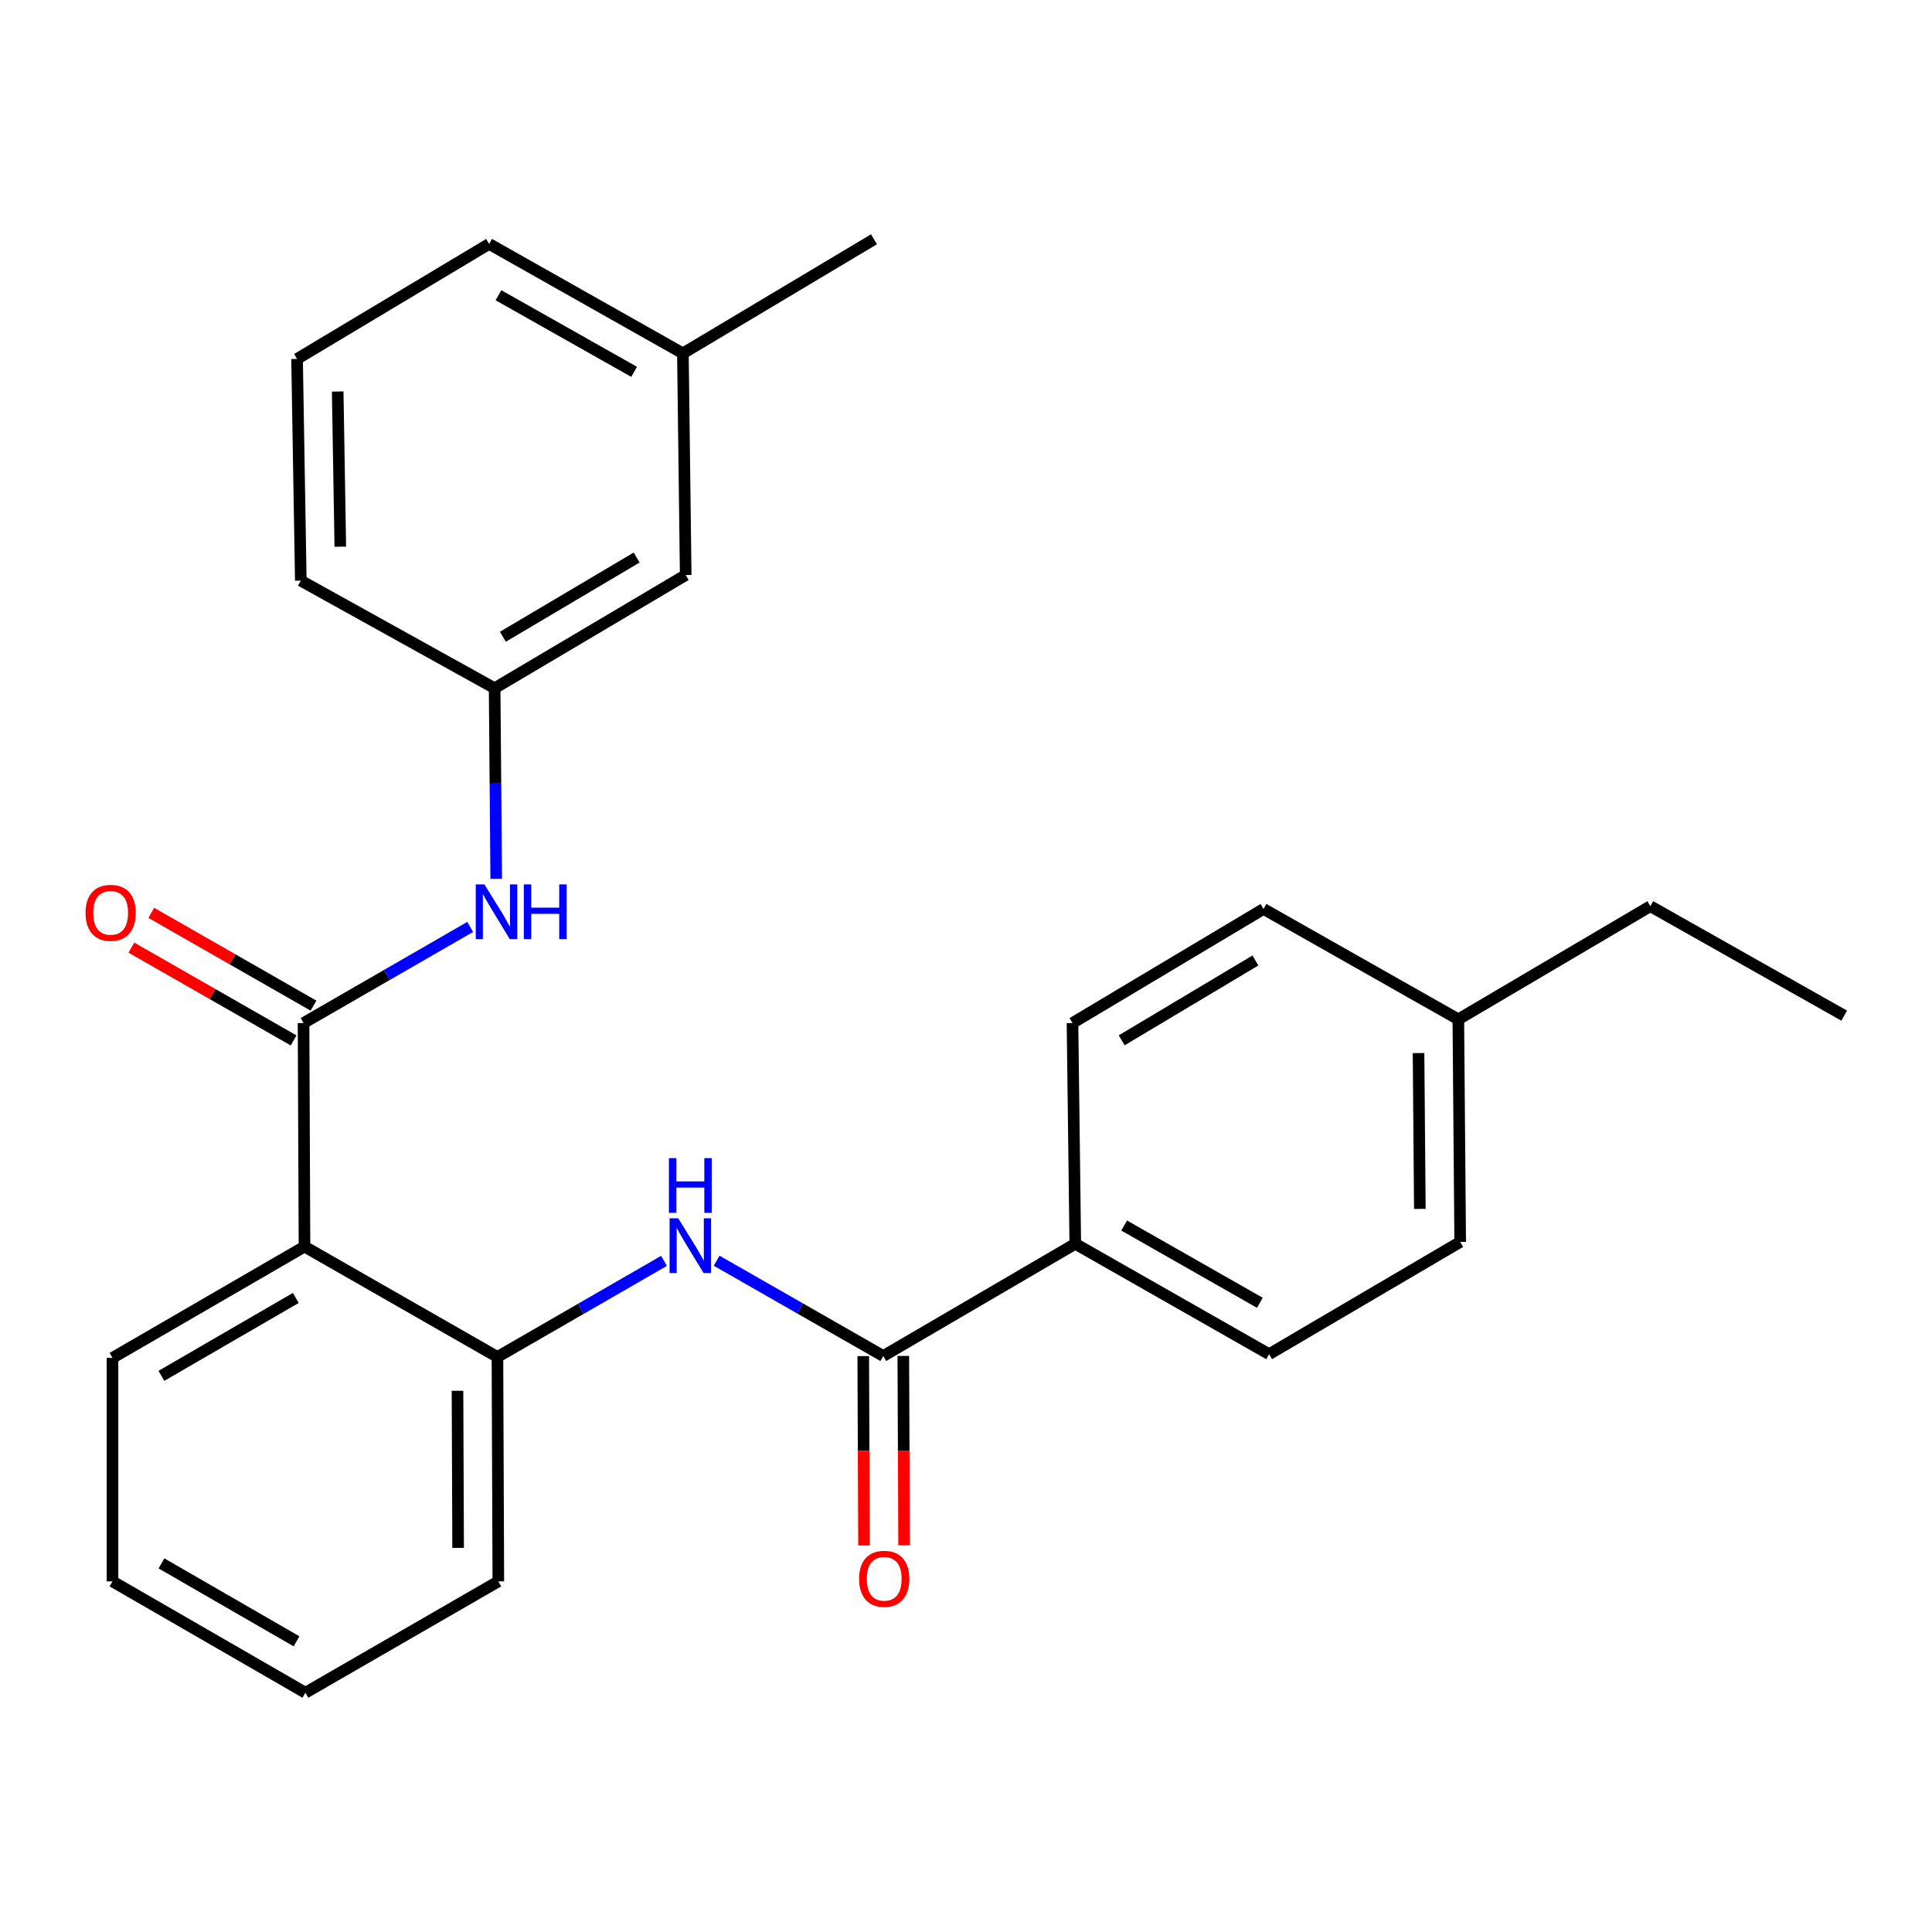<?xml version='1.0' encoding='iso-8859-1'?>
<svg version='1.1' baseProfile='full'
              xmlns='http://www.w3.org/2000/svg'
                      xmlns:rdkit='http://www.rdkit.org/xml'
                      xmlns:xlink='http://www.w3.org/1999/xlink'
                  xml:space='preserve'
width='1000px' height='1000px' viewBox='0 0 1000 1000'>
<!-- END OF HEADER -->
<rect style='opacity:1.0;fill:#FFFFFF;stroke:none' width='1000' height='1000' x='0' y='0'> </rect>
<path class='bond-0' d='M 157.113,529.52 L 157.608,645.229' style='fill:none;fill-rule:evenodd;stroke:#000000;stroke-width:6px;stroke-linecap:butt;stroke-linejoin:miter;stroke-opacity:1' />
<path class='bond-4' d='M 157.113,529.52 L 200.24,504.648' style='fill:none;fill-rule:evenodd;stroke:#000000;stroke-width:6px;stroke-linecap:butt;stroke-linejoin:miter;stroke-opacity:1' />
<path class='bond-4' d='M 200.24,504.648 L 243.367,479.776' style='fill:none;fill-rule:evenodd;stroke:#0000FF;stroke-width:6px;stroke-linecap:butt;stroke-linejoin:miter;stroke-opacity:1' />
<path class='bond-6' d='M 162.262,520.519 L 120.279,496.502' style='fill:none;fill-rule:evenodd;stroke:#000000;stroke-width:6px;stroke-linecap:butt;stroke-linejoin:miter;stroke-opacity:1' />
<path class='bond-6' d='M 120.279,496.502 L 78.296,472.484' style='fill:none;fill-rule:evenodd;stroke:#FF0000;stroke-width:6px;stroke-linecap:butt;stroke-linejoin:miter;stroke-opacity:1' />
<path class='bond-6' d='M 151.963,538.522 L 109.98,514.504' style='fill:none;fill-rule:evenodd;stroke:#000000;stroke-width:6px;stroke-linecap:butt;stroke-linejoin:miter;stroke-opacity:1' />
<path class='bond-6' d='M 109.98,514.504 L 67.997,490.487' style='fill:none;fill-rule:evenodd;stroke:#FF0000;stroke-width:6px;stroke-linecap:butt;stroke-linejoin:miter;stroke-opacity:1' />
<path class='bond-3' d='M 157.608,645.229 L 257.473,702.357' style='fill:none;fill-rule:evenodd;stroke:#000000;stroke-width:6px;stroke-linecap:butt;stroke-linejoin:miter;stroke-opacity:1' />
<path class='bond-15' d='M 157.608,645.229 L 58.227,702.841' style='fill:none;fill-rule:evenodd;stroke:#000000;stroke-width:6px;stroke-linecap:butt;stroke-linejoin:miter;stroke-opacity:1' />
<path class='bond-15' d='M 153.103,671.814 L 83.536,712.142' style='fill:none;fill-rule:evenodd;stroke:#000000;stroke-width:6px;stroke-linecap:butt;stroke-linejoin:miter;stroke-opacity:1' />
<path class='bond-1' d='M 457.18,701.873 L 414.055,677.208' style='fill:none;fill-rule:evenodd;stroke:#000000;stroke-width:6px;stroke-linecap:butt;stroke-linejoin:miter;stroke-opacity:1' />
<path class='bond-1' d='M 414.055,677.208 L 370.931,652.544' style='fill:none;fill-rule:evenodd;stroke:#0000FF;stroke-width:6px;stroke-linecap:butt;stroke-linejoin:miter;stroke-opacity:1' />
<path class='bond-5' d='M 457.18,701.873 L 556.561,643.788' style='fill:none;fill-rule:evenodd;stroke:#000000;stroke-width:6px;stroke-linecap:butt;stroke-linejoin:miter;stroke-opacity:1' />
<path class='bond-7' d='M 446.81,701.917 L 447.016,750.928' style='fill:none;fill-rule:evenodd;stroke:#000000;stroke-width:6px;stroke-linecap:butt;stroke-linejoin:miter;stroke-opacity:1' />
<path class='bond-7' d='M 447.016,750.928 L 447.221,799.94' style='fill:none;fill-rule:evenodd;stroke:#FF0000;stroke-width:6px;stroke-linecap:butt;stroke-linejoin:miter;stroke-opacity:1' />
<path class='bond-7' d='M 467.55,701.829 L 467.756,750.841' style='fill:none;fill-rule:evenodd;stroke:#000000;stroke-width:6px;stroke-linecap:butt;stroke-linejoin:miter;stroke-opacity:1' />
<path class='bond-7' d='M 467.756,750.841 L 467.962,799.853' style='fill:none;fill-rule:evenodd;stroke:#FF0000;stroke-width:6px;stroke-linecap:butt;stroke-linejoin:miter;stroke-opacity:1' />
<path class='bond-2' d='M 343.693,652.615 L 300.583,677.486' style='fill:none;fill-rule:evenodd;stroke:#0000FF;stroke-width:6px;stroke-linecap:butt;stroke-linejoin:miter;stroke-opacity:1' />
<path class='bond-2' d='M 300.583,677.486 L 257.473,702.357' style='fill:none;fill-rule:evenodd;stroke:#000000;stroke-width:6px;stroke-linecap:butt;stroke-linejoin:miter;stroke-opacity:1' />
<path class='bond-17' d='M 257.473,702.357 L 257.934,818.526' style='fill:none;fill-rule:evenodd;stroke:#000000;stroke-width:6px;stroke-linecap:butt;stroke-linejoin:miter;stroke-opacity:1' />
<path class='bond-17' d='M 236.802,719.865 L 237.125,801.183' style='fill:none;fill-rule:evenodd;stroke:#000000;stroke-width:6px;stroke-linecap:butt;stroke-linejoin:miter;stroke-opacity:1' />
<path class='bond-8' d='M 256.846,454.867 L 256.434,405.545' style='fill:none;fill-rule:evenodd;stroke:#0000FF;stroke-width:6px;stroke-linecap:butt;stroke-linejoin:miter;stroke-opacity:1' />
<path class='bond-8' d='M 256.434,405.545 L 256.021,356.223' style='fill:none;fill-rule:evenodd;stroke:#000000;stroke-width:6px;stroke-linecap:butt;stroke-linejoin:miter;stroke-opacity:1' />
<path class='bond-9' d='M 556.561,643.788 L 656.887,700.917' style='fill:none;fill-rule:evenodd;stroke:#000000;stroke-width:6px;stroke-linecap:butt;stroke-linejoin:miter;stroke-opacity:1' />
<path class='bond-9' d='M 581.872,634.334 L 652.101,674.324' style='fill:none;fill-rule:evenodd;stroke:#000000;stroke-width:6px;stroke-linecap:butt;stroke-linejoin:miter;stroke-opacity:1' />
<path class='bond-10' d='M 556.561,643.788 L 555.12,529.52' style='fill:none;fill-rule:evenodd;stroke:#000000;stroke-width:6px;stroke-linecap:butt;stroke-linejoin:miter;stroke-opacity:1' />
<path class='bond-11' d='M 256.021,356.223 L 354.918,297.643' style='fill:none;fill-rule:evenodd;stroke:#000000;stroke-width:6px;stroke-linecap:butt;stroke-linejoin:miter;stroke-opacity:1' />
<path class='bond-11' d='M 260.286,329.591 L 329.514,288.585' style='fill:none;fill-rule:evenodd;stroke:#000000;stroke-width:6px;stroke-linecap:butt;stroke-linejoin:miter;stroke-opacity:1' />
<path class='bond-19' d='M 256.021,356.223 L 155.695,300.535' style='fill:none;fill-rule:evenodd;stroke:#000000;stroke-width:6px;stroke-linecap:butt;stroke-linejoin:miter;stroke-opacity:1' />
<path class='bond-13' d='M 656.887,700.917 L 755.795,642.832' style='fill:none;fill-rule:evenodd;stroke:#000000;stroke-width:6px;stroke-linecap:butt;stroke-linejoin:miter;stroke-opacity:1' />
<path class='bond-12' d='M 555.12,529.52 L 653.994,470.48' style='fill:none;fill-rule:evenodd;stroke:#000000;stroke-width:6px;stroke-linecap:butt;stroke-linejoin:miter;stroke-opacity:1' />
<path class='bond-12' d='M 580.585,538.472 L 649.797,497.143' style='fill:none;fill-rule:evenodd;stroke:#000000;stroke-width:6px;stroke-linecap:butt;stroke-linejoin:miter;stroke-opacity:1' />
<path class='bond-16' d='M 354.918,297.643 L 353.466,182.903' style='fill:none;fill-rule:evenodd;stroke:#000000;stroke-width:6px;stroke-linecap:butt;stroke-linejoin:miter;stroke-opacity:1' />
<path class='bond-14' d='M 653.994,470.48 L 754.827,527.608' style='fill:none;fill-rule:evenodd;stroke:#000000;stroke-width:6px;stroke-linecap:butt;stroke-linejoin:miter;stroke-opacity:1' />
<path class='bond-28' d='M 755.795,642.832 L 754.827,527.608' style='fill:none;fill-rule:evenodd;stroke:#000000;stroke-width:6px;stroke-linecap:butt;stroke-linejoin:miter;stroke-opacity:1' />
<path class='bond-28' d='M 734.91,625.723 L 734.233,545.066' style='fill:none;fill-rule:evenodd;stroke:#000000;stroke-width:6px;stroke-linecap:butt;stroke-linejoin:miter;stroke-opacity:1' />
<path class='bond-21' d='M 754.827,527.608 L 854.208,469.039' style='fill:none;fill-rule:evenodd;stroke:#000000;stroke-width:6px;stroke-linecap:butt;stroke-linejoin:miter;stroke-opacity:1' />
<path class='bond-23' d='M 58.227,702.841 L 58.227,818.526' style='fill:none;fill-rule:evenodd;stroke:#000000;stroke-width:6px;stroke-linecap:butt;stroke-linejoin:miter;stroke-opacity:1' />
<path class='bond-20' d='M 353.466,182.903 L 253.164,126.258' style='fill:none;fill-rule:evenodd;stroke:#000000;stroke-width:6px;stroke-linecap:butt;stroke-linejoin:miter;stroke-opacity:1' />
<path class='bond-20' d='M 328.222,192.466 L 258.01,152.815' style='fill:none;fill-rule:evenodd;stroke:#000000;stroke-width:6px;stroke-linecap:butt;stroke-linejoin:miter;stroke-opacity:1' />
<path class='bond-22' d='M 353.466,182.903 L 452.375,123.85' style='fill:none;fill-rule:evenodd;stroke:#000000;stroke-width:6px;stroke-linecap:butt;stroke-linejoin:miter;stroke-opacity:1' />
<path class='bond-26' d='M 257.934,818.526 L 158.08,876.15' style='fill:none;fill-rule:evenodd;stroke:#000000;stroke-width:6px;stroke-linecap:butt;stroke-linejoin:miter;stroke-opacity:1' />
<path class='bond-18' d='M 153.76,185.783 L 155.695,300.535' style='fill:none;fill-rule:evenodd;stroke:#000000;stroke-width:6px;stroke-linecap:butt;stroke-linejoin:miter;stroke-opacity:1' />
<path class='bond-18' d='M 174.787,202.646 L 176.142,282.973' style='fill:none;fill-rule:evenodd;stroke:#000000;stroke-width:6px;stroke-linecap:butt;stroke-linejoin:miter;stroke-opacity:1' />
<path class='bond-27' d='M 153.76,185.783 L 253.164,126.258' style='fill:none;fill-rule:evenodd;stroke:#000000;stroke-width:6px;stroke-linecap:butt;stroke-linejoin:miter;stroke-opacity:1' />
<path class='bond-25' d='M 854.208,469.039 L 954.545,525.695' style='fill:none;fill-rule:evenodd;stroke:#000000;stroke-width:6px;stroke-linecap:butt;stroke-linejoin:miter;stroke-opacity:1' />
<path class='bond-24' d='M 58.227,818.526 L 158.08,876.15' style='fill:none;fill-rule:evenodd;stroke:#000000;stroke-width:6px;stroke-linecap:butt;stroke-linejoin:miter;stroke-opacity:1' />
<path class='bond-24' d='M 83.572,809.206 L 153.469,849.542' style='fill:none;fill-rule:evenodd;stroke:#000000;stroke-width:6px;stroke-linecap:butt;stroke-linejoin:miter;stroke-opacity:1' />
<path  class='atom-3' d='M 351.055 630.596
L 360.335 645.596
Q 361.255 647.076, 362.735 649.756
Q 364.215 652.436, 364.295 652.596
L 364.295 630.596
L 368.055 630.596
L 368.055 658.916
L 364.175 658.916
L 354.215 642.516
Q 353.055 640.596, 351.815 638.396
Q 350.615 636.196, 350.255 635.516
L 350.255 658.916
L 346.575 658.916
L 346.575 630.596
L 351.055 630.596
' fill='#0000FF'/>
<path  class='atom-3' d='M 346.235 599.444
L 350.075 599.444
L 350.075 611.484
L 364.555 611.484
L 364.555 599.444
L 368.395 599.444
L 368.395 627.764
L 364.555 627.764
L 364.555 614.684
L 350.075 614.684
L 350.075 627.764
L 346.235 627.764
L 346.235 599.444
' fill='#0000FF'/>
<path  class='atom-5' d='M 250.729 457.76
L 260.009 472.76
Q 260.929 474.24, 262.409 476.92
Q 263.889 479.6, 263.969 479.76
L 263.969 457.76
L 267.729 457.76
L 267.729 486.08
L 263.849 486.08
L 253.889 469.68
Q 252.729 467.76, 251.489 465.56
Q 250.289 463.36, 249.929 462.68
L 249.929 486.08
L 246.249 486.08
L 246.249 457.76
L 250.729 457.76
' fill='#0000FF'/>
<path  class='atom-5' d='M 271.129 457.76
L 274.969 457.76
L 274.969 469.8
L 289.449 469.8
L 289.449 457.76
L 293.289 457.76
L 293.289 486.08
L 289.449 486.08
L 289.449 473
L 274.969 473
L 274.969 486.08
L 271.129 486.08
L 271.129 457.76
' fill='#0000FF'/>
<path  class='atom-7' d='M 44.271 472.484
Q 44.271 465.684, 47.631 461.884
Q 50.991 458.084, 57.271 458.084
Q 63.551 458.084, 66.911 461.884
Q 70.271 465.684, 70.271 472.484
Q 70.271 479.364, 66.871 483.284
Q 63.471 487.164, 57.271 487.164
Q 51.031 487.164, 47.631 483.284
Q 44.271 479.404, 44.271 472.484
M 57.271 483.964
Q 61.591 483.964, 63.911 481.084
Q 66.271 478.164, 66.271 472.484
Q 66.271 466.924, 63.911 464.124
Q 61.591 461.284, 57.271 461.284
Q 52.951 461.284, 50.591 464.084
Q 48.271 466.884, 48.271 472.484
Q 48.271 478.204, 50.591 481.084
Q 52.951 483.964, 57.271 483.964
' fill='#FF0000'/>
<path  class='atom-8' d='M 444.664 817.177
Q 444.664 810.377, 448.024 806.577
Q 451.384 802.777, 457.664 802.777
Q 463.944 802.777, 467.304 806.577
Q 470.664 810.377, 470.664 817.177
Q 470.664 824.057, 467.264 827.977
Q 463.864 831.857, 457.664 831.857
Q 451.424 831.857, 448.024 827.977
Q 444.664 824.097, 444.664 817.177
M 457.664 828.657
Q 461.984 828.657, 464.304 825.777
Q 466.664 822.857, 466.664 817.177
Q 466.664 811.617, 464.304 808.817
Q 461.984 805.977, 457.664 805.977
Q 453.344 805.977, 450.984 808.777
Q 448.664 811.577, 448.664 817.177
Q 448.664 822.897, 450.984 825.777
Q 453.344 828.657, 457.664 828.657
' fill='#FF0000'/>
</svg>

